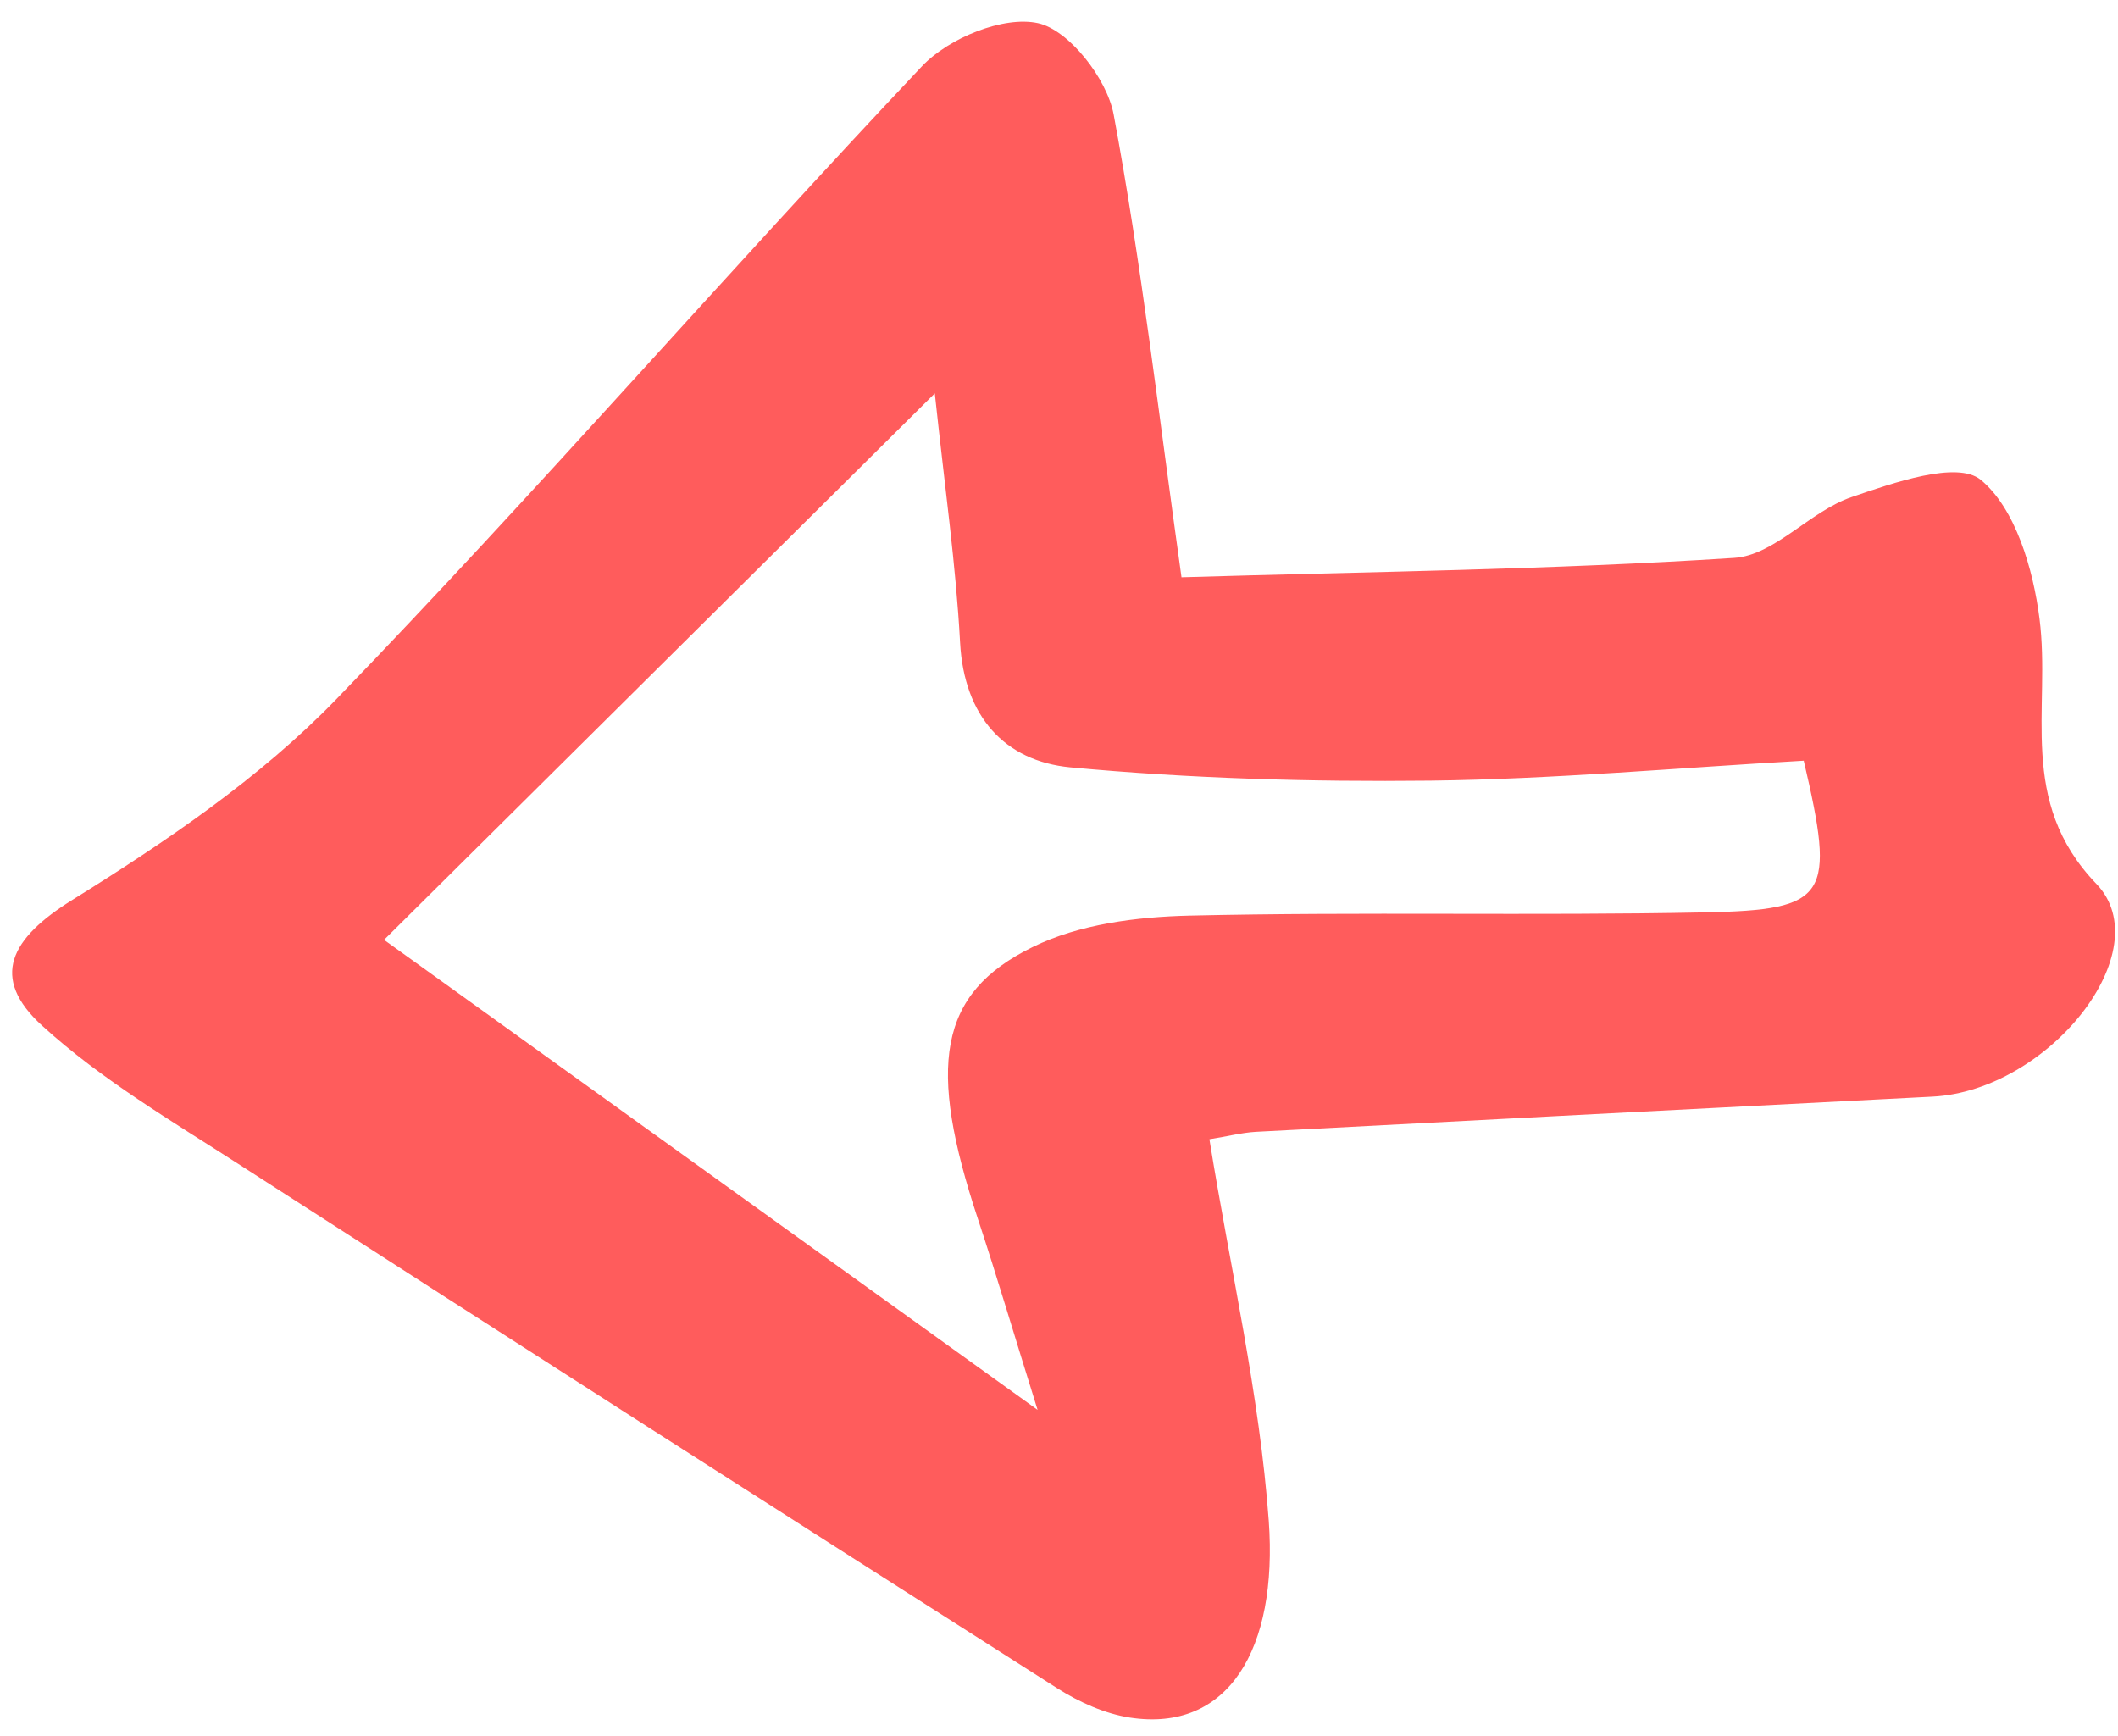 <svg width="61" height="50" viewBox="0 0 61 50" fill="none" xmlns="http://www.w3.org/2000/svg">
<path d="M34.834 32.824C35.439 36.571 36.277 40.16 36.541 43.796C36.808 47.49 35.378 49.902 32.539 49.465C31.82 49.354 31.081 49.021 30.453 48.623C22.596 43.622 14.744 38.598 6.912 33.552C4.96 32.291 2.926 31.101 1.22 29.545C-0.312 28.153 0.307 27.021 2.083 25.917C4.78 24.241 7.49 22.406 9.684 20.138C15.437 14.19 20.873 7.92 26.558 1.903C27.325 1.095 28.898 0.45 29.894 0.667C30.788 0.862 31.88 2.265 32.073 3.293C32.873 7.584 33.369 11.929 34.028 16.626C39.412 16.464 44.688 16.41 49.948 16.067C51.105 15.994 52.13 14.724 53.325 14.317C54.534 13.902 56.364 13.264 57.044 13.817C58.046 14.64 58.559 16.393 58.739 17.819C59.072 20.413 58.083 23.067 60.377 25.455C62.218 27.371 59.013 31.413 55.653 31.583C49.16 31.916 42.661 32.256 36.168 32.596C35.756 32.62 35.349 32.729 34.834 32.809L34.834 32.824ZM51.947 21.907C48.254 22.117 44.724 22.44 41.193 22.482C37.733 22.52 34.265 22.421 30.819 22.098C28.942 21.916 27.766 20.64 27.651 18.503C27.532 16.28 27.214 14.062 26.923 11.329C21.427 16.786 16.321 21.846 11.061 27.067C17.427 31.648 23.399 35.941 29.883 40.603C29.196 38.405 28.71 36.751 28.168 35.115C26.706 30.709 27.008 28.614 29.739 27.275C31.083 26.614 32.739 26.405 34.261 26.369C39.206 26.254 44.157 26.376 49.103 26.276C52.668 26.203 52.868 25.831 51.947 21.9L51.947 21.907Z" fill="#FF5C5C"/>
</svg>
